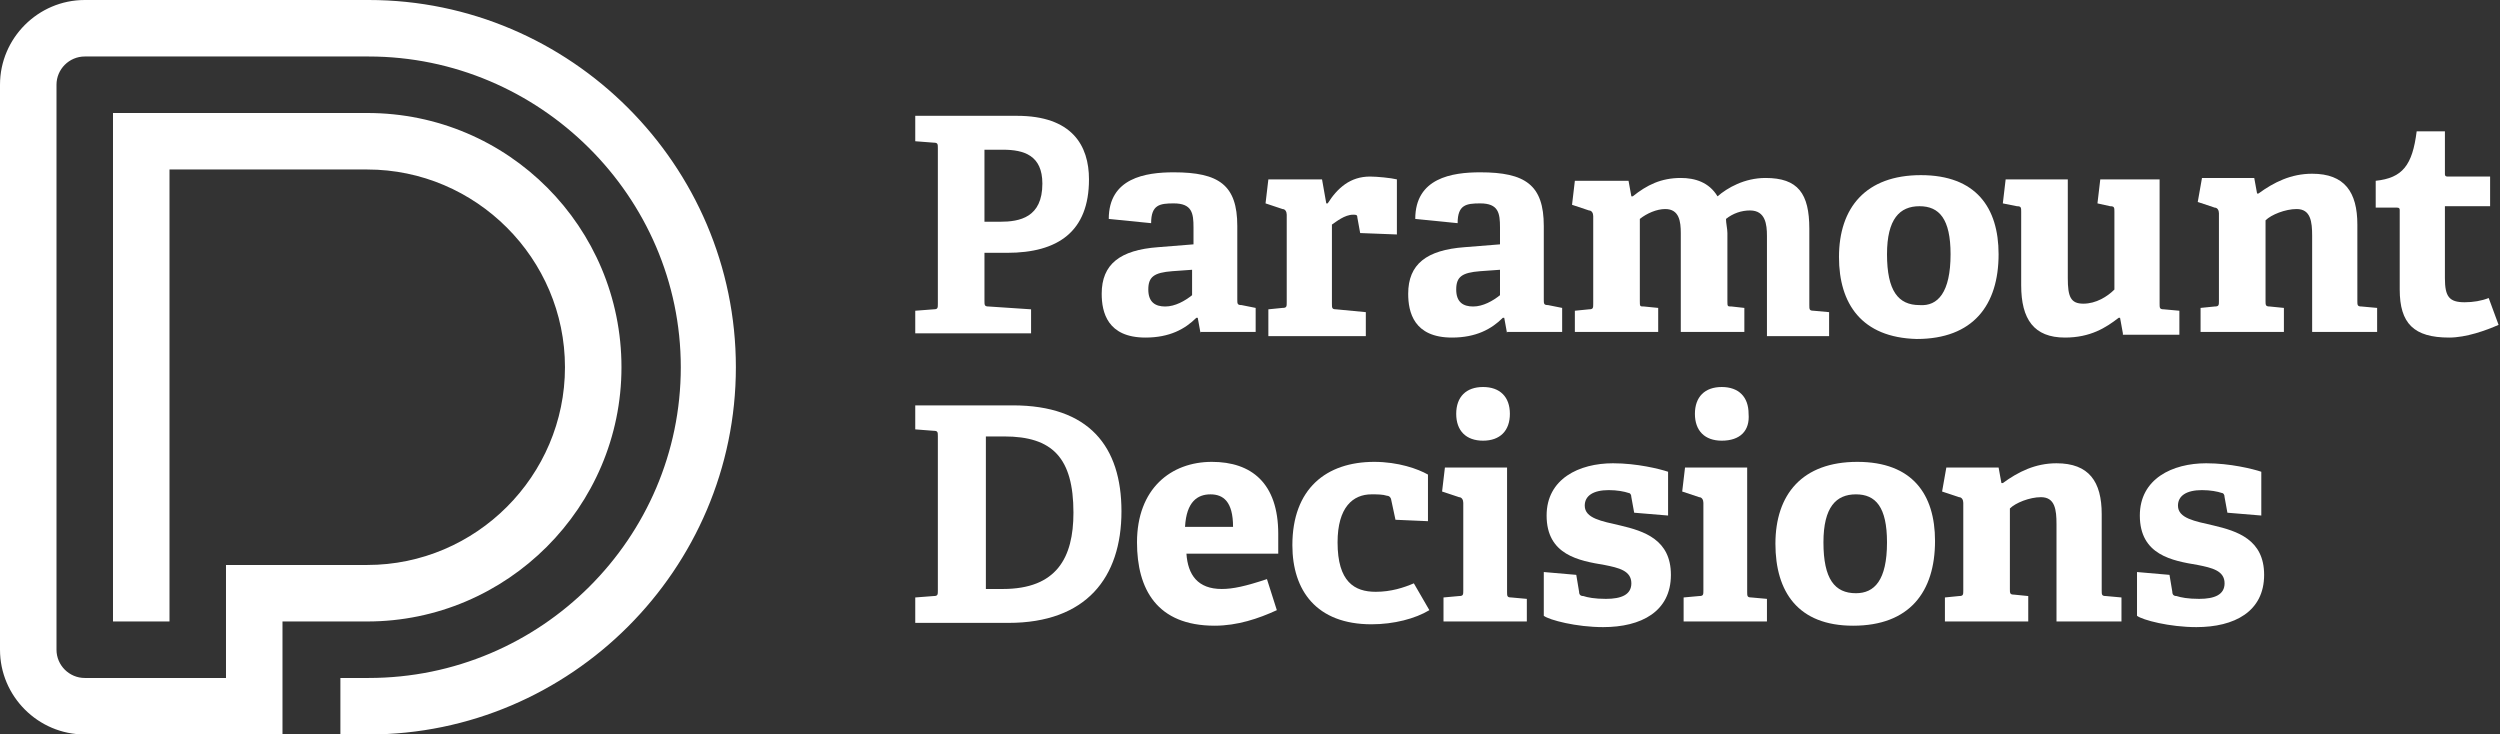 <svg id="Layer_1" xmlns="http://www.w3.org/2000/svg" viewBox="0 0 177 52"><rect x="0" y="0" width="177" height="52" fill="#333333" stroke="none"/><style>.st0{fill:#FFF}</style><title>Logo</title><g id="Desktop---General"><g id="_x34_04"><g id="Logo"><path class="st0" d="M68.8,13.7c1.4,0,3-0.3,3-2.7c0-2-1.3-2.4-2.8-2.4h-1.3v5.1H68.8z M62.8,21.6V20l1.3-0.1 c0.3,0,0.3-0.1,0.3-0.4V8.5c0-0.3,0-0.4-0.3-0.4L62.8,8V6.2H70c3.9,0,5.1,2.1,5.1,4.5c0,3.7-2.2,5.2-5.8,5.2h-1.6v3.4 c0,0.3,0,0.4,0.3,0.4l3,0.2v1.7H62.8z" transform="translate(2 2)" id="Fill-3"/><path class="st0" d="M82.4,17.1L81,17.2c-1.3,0.1-1.7,0.4-1.7,1.3s0.5,1.2,1.2,1.2c0.7,0,1.4-0.4,1.9-0.8V17.1z M83,21.6 l-0.2-1.1l-0.1,0c-0.8,0.8-1.9,1.4-3.6,1.4c-2.7,0-3.1-1.8-3.1-3.1c0-2.1,1.3-3.1,4-3.3l2.5-0.2v-1.2c0-1-0.1-1.7-1.4-1.7 c-1,0-1.6,0.1-1.6,1.4l-3-0.3c0-2.9,2.6-3.3,4.6-3.3c3.2,0,4.5,0.9,4.5,3.8v5.2c0,0.3,0,0.4,0.3,0.4l1,0.2v1.7H83z" transform="translate(2 2)" id="Fill-5"/><path class="st0" d="M87.8,21.6v-1.7l1-0.1c0.3,0,0.3-0.1,0.3-0.4v-6.2c0-0.2-0.1-0.4-0.3-0.4l-1.2-0.4l0.2-1.7h3.8l0.3,1.7h0.1 c0.7-1.1,1.6-1.9,3-1.9c0.5,0,1.5,0.1,1.9,0.2v3.9l-2.6-0.1l-0.2-1.1c0-0.2-0.1-0.2-0.3-0.2c-0.6,0-1.2,0.5-1.5,0.7v5.6 c0,0.3,0,0.4,0.3,0.4l2.1,0.2v1.7H87.8z" transform="translate(2 2)" id="Fill-7"/><path class="st0" d="M104.2,17.1l-1.4,0.1c-1.3,0.1-1.7,0.4-1.7,1.3s0.5,1.2,1.2,1.2c0.7,0,1.4-0.4,1.9-0.8V17.1z M104.7,21.6 l-0.2-1.1l-0.1,0c-0.8,0.8-1.9,1.4-3.6,1.4c-2.7,0-3.1-1.8-3.1-3.1c0-2.1,1.3-3.1,4-3.3l2.5-0.2v-1.2c0-1-0.1-1.7-1.4-1.7 c-1,0-1.6,0.1-1.6,1.4l-3-0.3c0-2.9,2.6-3.3,4.6-3.3c3.2,0,4.5,0.9,4.5,3.8v5.2c0,0.3,0,0.4,0.3,0.4l1,0.2v1.7H104.7z" transform="translate(2 2)" id="Fill-9"/><path class="st0" d="M123.1,21.6v-6.9c0-0.8-0.1-1.8-1.2-1.8c-0.6,0-1.2,0.2-1.7,0.6c0,0.3,0.1,0.7,0.1,1v4.8 c0,0.4,0,0.4,0.3,0.4l0.9,0.1v1.7H117v-7c0-0.8-0.1-1.7-1.1-1.7c-0.6,0-1.3,0.3-1.8,0.7v5.8c0,0.4,0,0.4,0.3,0.4l1,0.1v1.7h-5.9 V20l1-0.1c0.3,0,0.3-0.1,0.3-0.4v-6.2c0-0.2-0.1-0.4-0.3-0.4l-1.2-0.4l0.2-1.7h3.8l0.2,1.1l0.1,0c1-0.8,2-1.3,3.4-1.3 c1,0,2,0.3,2.6,1.3c0.7-0.6,1.9-1.3,3.4-1.3c2.3,0,3.1,1.1,3.1,3.6v5.4c0,0.3,0,0.4,0.3,0.4l1.1,0.1v1.7H123.1z" transform="translate(2 2)" id="Fill-11"/><path class="st0" d="M136.1,16c0-2.5-0.8-3.4-2.2-3.4c-1.4,0-2.3,0.9-2.3,3.4c0,2.6,0.8,3.6,2.3,3.6 C135.2,19.7,136.1,18.7,136.1,16 M128.2,16.2c0-3.5,1.9-5.8,5.8-5.8c3.9,0,5.5,2.3,5.5,5.6c0,3.6-1.8,6-5.8,6 C129.8,21.9,128.2,19.5,128.2,16.2" transform="translate(2 2)" id="Fill-13"/><path class="st0" d="M161.7,21.6v-6.9c0-1-0.1-1.9-1.1-1.9c-0.8,0-1.8,0.4-2.2,0.8v5.7c0,0.3,0,0.4,0.3,0.4l1,0.1v1.7h-5.9v-1.7 l1-0.1c0.3,0,0.3-0.1,0.3-0.4v-6.2c0-0.2-0.1-0.4-0.3-0.4l-1.2-0.4l0.3-1.7h3.7l0.2,1.1l0.1,0c1.1-0.8,2.3-1.4,3.8-1.4 c2.3,0,3.2,1.3,3.2,3.6v5.4c0,0.3,0,0.4,0.3,0.4l1.1,0.1v1.7H161.7z" transform="translate(2 2)" id="Fill-15"/><path class="st0" d="M174.9,21c-0.9,0.4-2.3,0.9-3.5,0.9c-2.5,0-3.5-1-3.5-3.4v-5.6c0-0.1,0-0.2-0.2-0.2h-1.5v-1.9 c1.9-0.2,2.6-1.1,2.9-3.5h2v3c0,0.1,0,0.2,0.2,0.2h3v2.1h-3.2v5.1c0,1.3,0.3,1.7,1.4,1.7c0.6,0,1.2-0.1,1.7-0.3L174.9,21z" transform="translate(2 2)" id="Fill-17"/><path class="st0" d="M148.3,21.6l-0.2-1.1l-0.1,0c-0.9,0.7-2,1.4-3.8,1.4c-2.2,0-3.1-1.3-3.1-3.7V13c0-0.3,0-0.4-0.3-0.4l-1-0.2 l0.2-1.7h4.4v7c0,1.3,0.2,1.8,1.1,1.8c0.9,0,1.7-0.5,2.2-1v-5.5c0-0.3,0-0.4-0.3-0.4l-0.9-0.2l0.2-1.7h4.2v8.8 c0,0.3,0,0.4,0.3,0.4l1.1,0.1v1.7H148.3z" transform="translate(2 2)" id="Fill-19"/><path class="st0" d="M69,39.7c3.8,0,5-2.2,5-5.4c0-3.9-1.5-5.4-4.9-5.4h-1.3v10.8H69z M62.8,42v-1.7l1.3-0.1 c0.3,0,0.3-0.1,0.3-0.4V28.9c0-0.3,0-0.4-0.3-0.4l-1.3-0.1v-1.7h6.9c5.4,0,7.7,2.9,7.7,7.5c0,4.7-2.5,7.9-8,7.9H62.8z" transform="translate(2 2)" id="Fill-21"/><path class="st0" d="M85.3,35.3c0-1.8-0.7-2.3-1.6-2.3c-0.9,0-1.7,0.5-1.8,2.3H85.3z M88.4,41.2c-1.3,0.6-2.8,1.1-4.4,1.1 c-4.1,0-5.5-2.6-5.5-5.9c0-3.8,2.4-5.7,5.3-5.7c2.8,0,4.7,1.5,4.7,5.1c0,0.3,0,1,0,1.4h-6.5c0.1,1.5,0.8,2.5,2.5,2.5 c0.8,0,1.7-0.2,3.2-0.7L88.4,41.2z" transform="translate(2 2)" id="Fill-23"/><path class="st0" d="M99.2,41.2c-1,0.6-2.5,1-4.1,1c-3.9,0-5.6-2.4-5.6-5.6c0-4,2.4-5.9,5.8-5.9c1.7,0,3.1,0.5,3.8,0.9v3.3 l-2.3-0.1l-0.3-1.4c0-0.1-0.1-0.3-0.3-0.3c-0.3-0.1-0.7-0.1-1.1-0.1c-1.3,0-2.4,0.9-2.4,3.4c0,2.8,1.2,3.5,2.7,3.5 c1.1,0,2-0.3,2.7-0.6L99.2,41.2z" transform="translate(2 2)" id="Fill-25"/><path class="st0" d="M103,29.2c-1.2,0-1.9-0.7-1.9-1.9c0-1.2,0.7-1.9,1.9-1.9c1.2,0,1.9,0.7,1.9,1.9 C104.9,28.5,104.2,29.2,103,29.2L103,29.2z M100.2,42v-1.7l1.1-0.1c0.3,0,0.3-0.1,0.3-0.4v-6.2c0-0.2-0.1-0.4-0.3-0.4l-1.2-0.4 l0.2-1.7h4.4v8.8c0,0.3,0,0.4,0.3,0.4l1.1,0.1V42H100.2z" transform="translate(2 2)" id="Fill-27"/><path class="st0" d="M113.7,34.3l-0.2-1.1c0-0.2-0.1-0.3-0.2-0.3c-0.3-0.1-0.8-0.2-1.4-0.2c-1.1,0-1.7,0.4-1.7,1.1 c0,0.9,1.2,1.1,2.5,1.4c1.7,0.4,3.6,1,3.6,3.5c0,2.6-2.1,3.7-4.8,3.7c-1.9,0-3.8-0.5-4.2-0.8v-3.1l2.3,0.2l0.2,1.2 c0,0.2,0.1,0.3,0.3,0.3c0.3,0.1,0.8,0.2,1.6,0.2c1.1,0,1.8-0.3,1.8-1.1c0-0.9-0.9-1.1-1.9-1.3c-1.8-0.3-4.1-0.7-4.1-3.5 c0-2.6,2.3-3.7,4.7-3.7c1.7,0,3.3,0.4,3.9,0.6v3.1L113.7,34.3z" transform="translate(2 2)" id="Fill-29"/><path class="st0" d="M119.9,29.2c-1.2,0-1.9-0.7-1.9-1.9c0-1.2,0.7-1.9,1.9-1.9c1.2,0,1.9,0.7,1.9,1.9 C121.9,28.5,121.2,29.2,119.9,29.2L119.9,29.2z M117.2,42v-1.7l1.1-0.1c0.3,0,0.3-0.1,0.3-0.4v-6.2c0-0.2-0.1-0.4-0.3-0.4 l-1.2-0.4l0.2-1.7h4.4v8.8c0,0.3,0,0.4,0.3,0.4l1.1,0.1V42H117.2z" transform="translate(2 2)" id="Fill-31"/><path class="st0" d="M131.6,36.4c0-2.5-0.8-3.4-2.2-3.4c-1.4,0-2.3,0.9-2.3,3.4c0,2.6,0.8,3.6,2.3,3.6 C130.7,40,131.6,39.1,131.6,36.4 M123.7,36.5c0-3.5,1.9-5.8,5.8-5.8c3.9,0,5.5,2.3,5.5,5.6c0,3.6-1.8,6-5.8,6 C125.3,42.3,123.7,39.9,123.7,36.5" transform="translate(2 2)" id="Fill-33"/><path class="st0" d="M143.6,42v-6.9c0-1-0.1-1.9-1.1-1.9c-0.8,0-1.8,0.4-2.2,0.8v5.7c0,0.3,0,0.4,0.3,0.4l1,0.1V42h-5.9v-1.7 l1-0.1c0.3,0,0.3-0.1,0.3-0.4v-6.2c0-0.2-0.1-0.4-0.3-0.4l-1.2-0.4l0.3-1.7h3.7l0.2,1.1l0.1,0c1.1-0.8,2.3-1.4,3.8-1.4 c2.3,0,3.2,1.3,3.2,3.6v5.4c0,0.3,0,0.4,0.3,0.4l1.1,0.1V42H143.6z" transform="translate(2 2)" id="Fill-35"/><path class="st0" d="M155.7,34.3l-0.2-1.1c0-0.2-0.1-0.3-0.2-0.3c-0.3-0.1-0.8-0.2-1.4-0.2c-1.1,0-1.7,0.4-1.7,1.1 c0,0.9,1.2,1.1,2.5,1.4c1.7,0.4,3.6,1,3.6,3.5c0,2.6-2.1,3.7-4.8,3.7c-1.9,0-3.8-0.5-4.2-0.8v-3.1l2.3,0.2l0.2,1.2 c0,0.2,0.1,0.3,0.3,0.3c0.3,0.1,0.8,0.2,1.6,0.2c1.1,0,1.8-0.3,1.8-1.1c0-0.9-0.9-1.1-1.9-1.3c-1.8-0.3-4.1-0.7-4.1-3.5 c0-2.6,2.3-3.7,4.7-3.7c1.7,0,3.3,0.4,3.9,0.6v3.1L155.7,34.3z" transform="translate(2 2)" id="Fill-37"/><path class="st0" d="M24.1,50h-2v-4h2c12.2,0,22.1-9.9,22.1-22S36.2,2,24.1,2H4C2.9,2,2,2.9,2,4v40c0,1.1,0.9,2,2,2h10v-8h10 c7.7,0,14-6.3,14-14s-6.3-14-14-14H10v32H6V6h18c10,0,18,8.1,18,18c0,9.9-8.1,18-18,18h-6v8H4c-3.3,0-6-2.7-6-6V4 c0-3.3,2.7-6,6-6h20.1C38.4-2,50.1,9.7,50.1,24C50.1,38.3,38.4,50,24.1,50z" transform="translate(2 2)"/></g></g></g></svg>